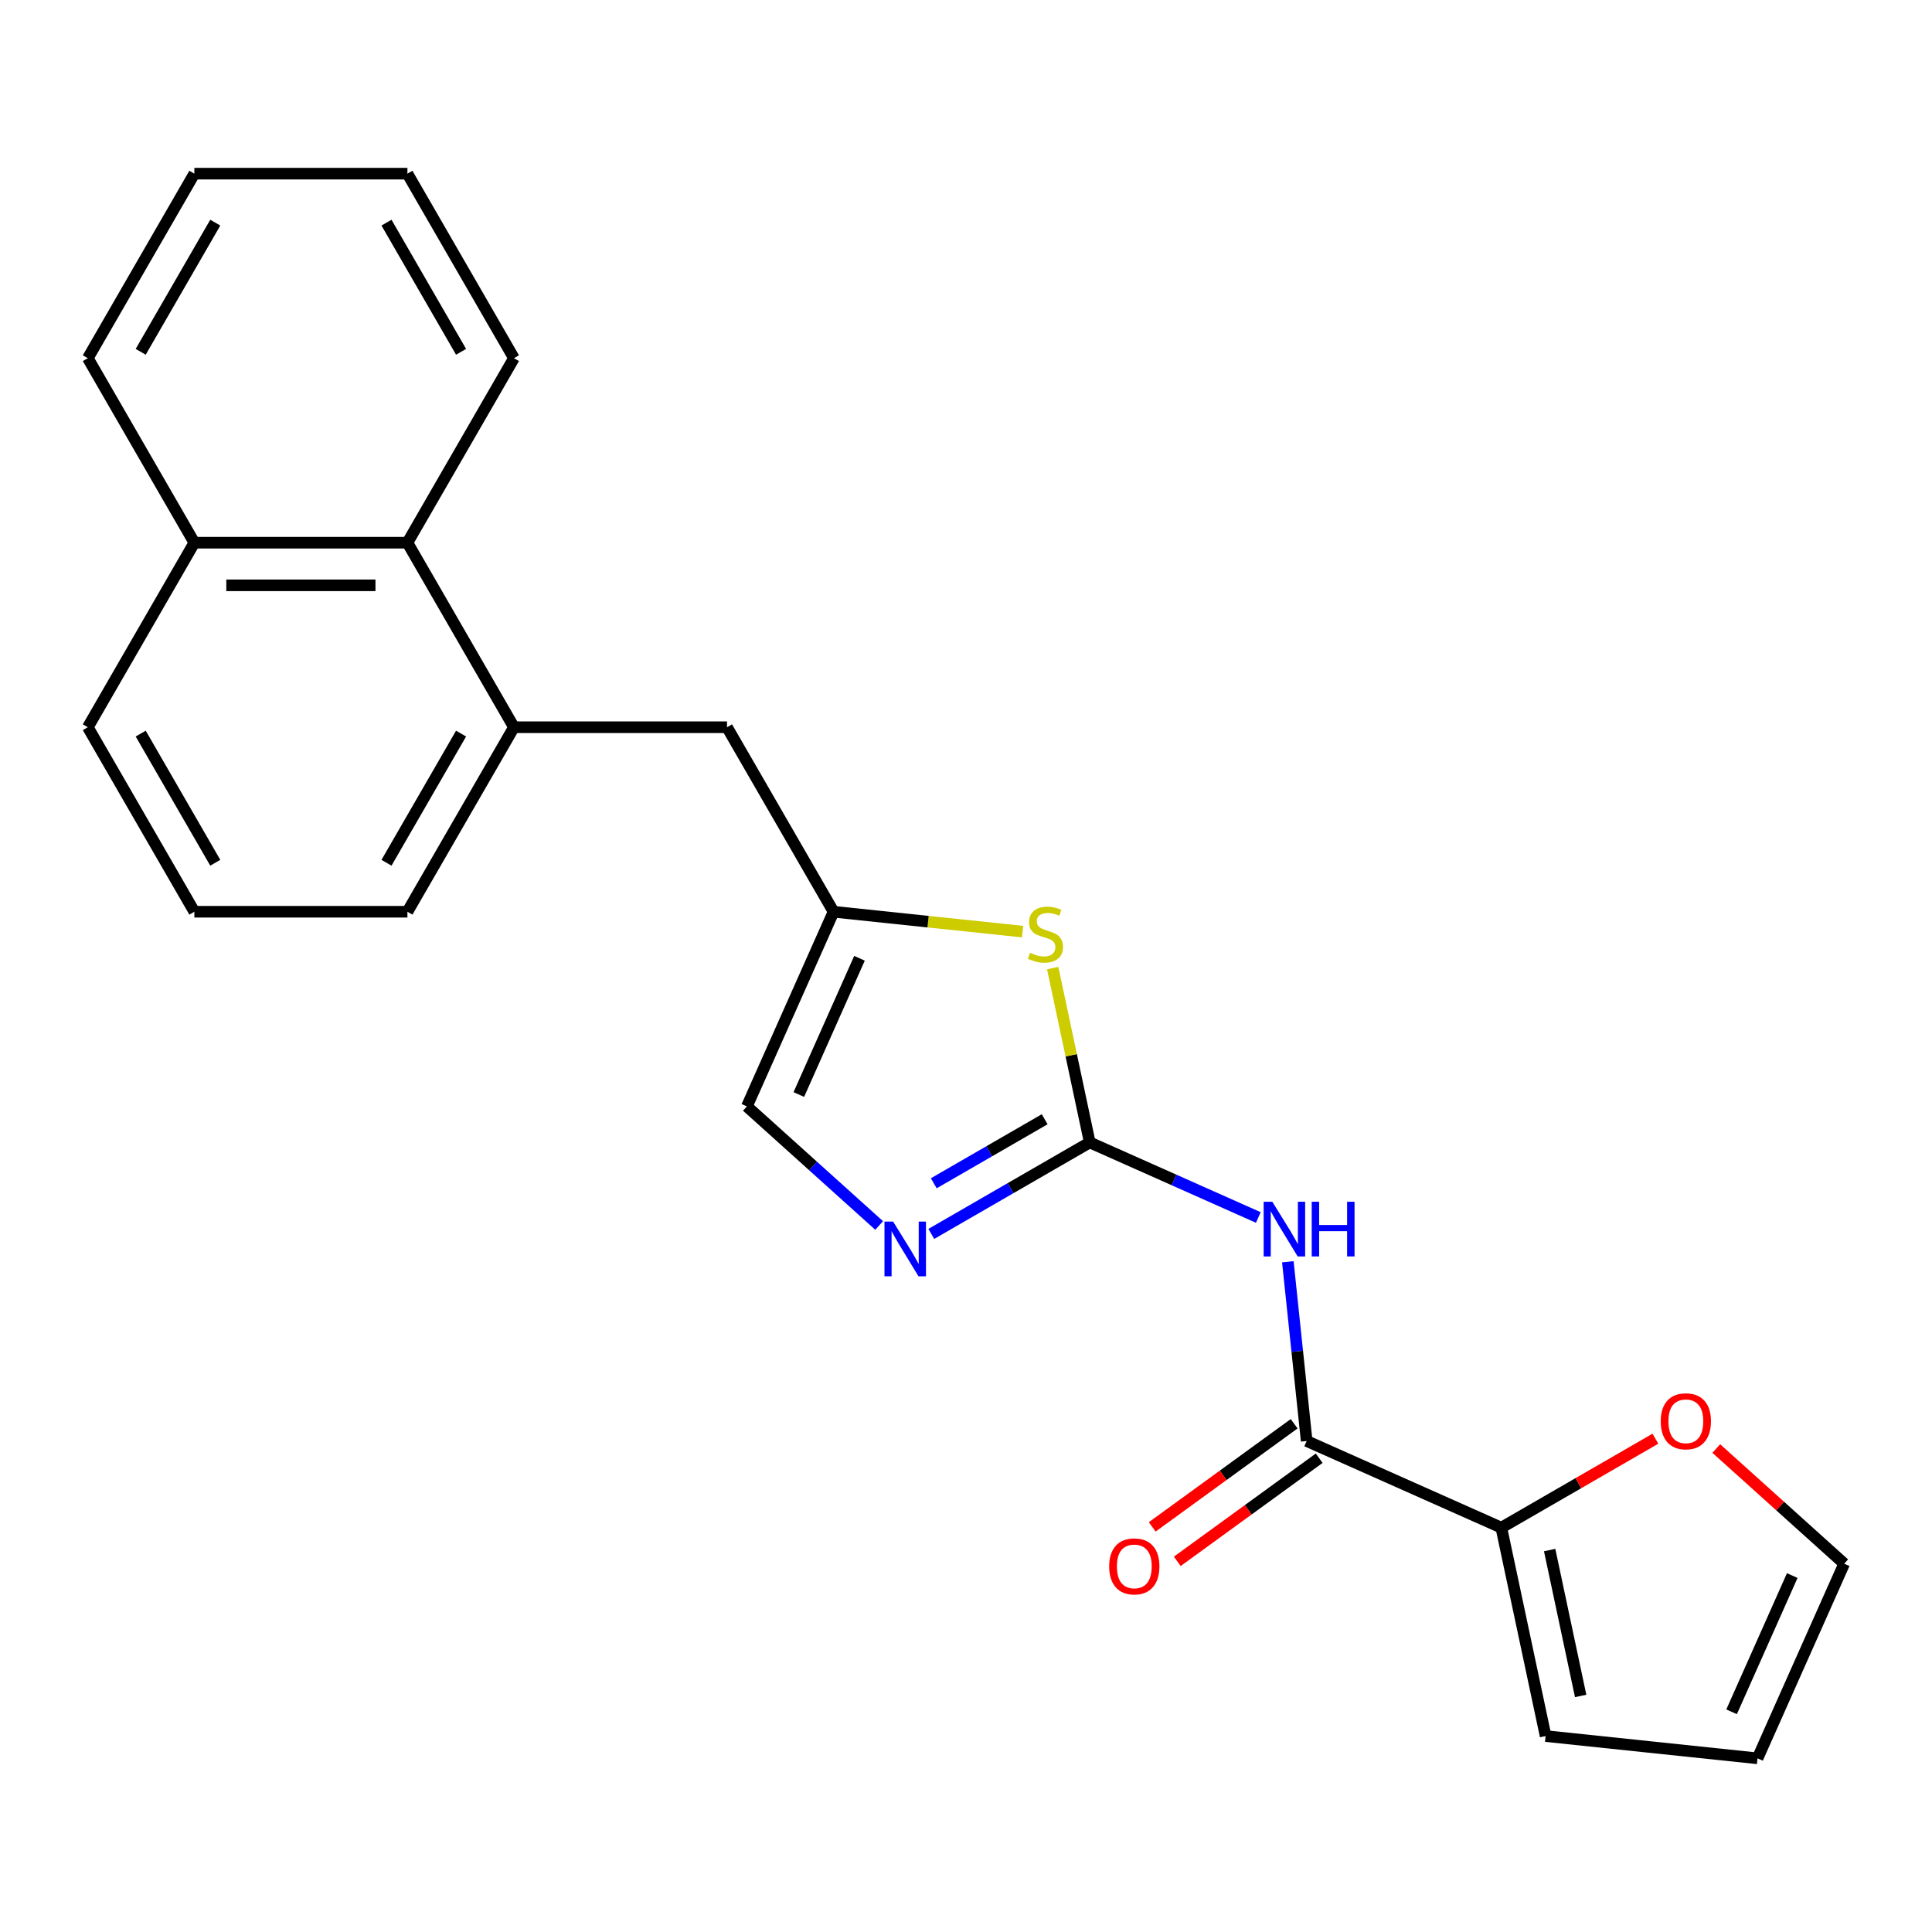<?xml version='1.0' encoding='iso-8859-1'?>
<svg version='1.1' baseProfile='full'
              xmlns='http://www.w3.org/2000/svg'
                      xmlns:rdkit='http://www.rdkit.org/xml'
                      xmlns:xlink='http://www.w3.org/1999/xlink'
                  xml:space='preserve'
width='1000px' height='1000px' viewBox='0 0 1000 1000'>
<!-- END OF HEADER -->
<rect style='opacity:1.0;fill:#FFFFFF;stroke:none' width='1000' height='1000' x='0' y='0'> </rect>
<path class='bond-0' d='M 564.055,591.321 L 607.681,610.744' style='fill:none;fill-rule:evenodd;stroke:#000000;stroke-width:6px;stroke-linecap:butt;stroke-linejoin:miter;stroke-opacity:1' />
<path class='bond-0' d='M 607.681,610.744 L 651.307,630.168' style='fill:none;fill-rule:evenodd;stroke:#0000FF;stroke-width:6px;stroke-linecap:butt;stroke-linejoin:miter;stroke-opacity:1' />
<path class='bond-2' d='M 564.055,591.321 L 523.049,614.995' style='fill:none;fill-rule:evenodd;stroke:#000000;stroke-width:6px;stroke-linecap:butt;stroke-linejoin:miter;stroke-opacity:1' />
<path class='bond-2' d='M 523.049,614.995 L 482.044,638.67' style='fill:none;fill-rule:evenodd;stroke:#0000FF;stroke-width:6px;stroke-linecap:butt;stroke-linejoin:miter;stroke-opacity:1' />
<path class='bond-2' d='M 540.725,579.321 L 512.021,595.893' style='fill:none;fill-rule:evenodd;stroke:#000000;stroke-width:6px;stroke-linecap:butt;stroke-linejoin:miter;stroke-opacity:1' />
<path class='bond-2' d='M 512.021,595.893 L 483.317,612.466' style='fill:none;fill-rule:evenodd;stroke:#0000FF;stroke-width:6px;stroke-linecap:butt;stroke-linejoin:miter;stroke-opacity:1' />
<path class='bond-3' d='M 564.055,591.321 L 554.465,546.202' style='fill:none;fill-rule:evenodd;stroke:#000000;stroke-width:6px;stroke-linecap:butt;stroke-linejoin:miter;stroke-opacity:1' />
<path class='bond-3' d='M 554.465,546.202 L 544.875,501.084' style='fill:none;fill-rule:evenodd;stroke:#CCCC00;stroke-width:6px;stroke-linecap:butt;stroke-linejoin:miter;stroke-opacity:1' />
<path class='bond-1' d='M 666.582,653.094 L 671.457,699.475' style='fill:none;fill-rule:evenodd;stroke:#0000FF;stroke-width:6px;stroke-linecap:butt;stroke-linejoin:miter;stroke-opacity:1' />
<path class='bond-1' d='M 671.457,699.475 L 676.332,745.856' style='fill:none;fill-rule:evenodd;stroke:#000000;stroke-width:6px;stroke-linecap:butt;stroke-linejoin:miter;stroke-opacity:1' />
<path class='bond-5' d='M 676.332,745.856 L 777.081,790.712' style='fill:none;fill-rule:evenodd;stroke:#000000;stroke-width:6px;stroke-linecap:butt;stroke-linejoin:miter;stroke-opacity:1' />
<path class='bond-11' d='M 669.849,736.934 L 633.117,763.621' style='fill:none;fill-rule:evenodd;stroke:#000000;stroke-width:6px;stroke-linecap:butt;stroke-linejoin:miter;stroke-opacity:1' />
<path class='bond-11' d='M 633.117,763.621 L 596.385,790.309' style='fill:none;fill-rule:evenodd;stroke:#FF0000;stroke-width:6px;stroke-linecap:butt;stroke-linejoin:miter;stroke-opacity:1' />
<path class='bond-11' d='M 682.814,754.778 L 646.082,781.466' style='fill:none;fill-rule:evenodd;stroke:#000000;stroke-width:6px;stroke-linecap:butt;stroke-linejoin:miter;stroke-opacity:1' />
<path class='bond-11' d='M 646.082,781.466 L 609.35,808.153' style='fill:none;fill-rule:evenodd;stroke:#FF0000;stroke-width:6px;stroke-linecap:butt;stroke-linejoin:miter;stroke-opacity:1' />
<path class='bond-6' d='M 455.05,634.309 L 420.82,603.489' style='fill:none;fill-rule:evenodd;stroke:#0000FF;stroke-width:6px;stroke-linecap:butt;stroke-linejoin:miter;stroke-opacity:1' />
<path class='bond-6' d='M 420.82,603.489 L 386.59,572.668' style='fill:none;fill-rule:evenodd;stroke:#000000;stroke-width:6px;stroke-linecap:butt;stroke-linejoin:miter;stroke-opacity:1' />
<path class='bond-4' d='M 529.289,482.203 L 480.368,477.061' style='fill:none;fill-rule:evenodd;stroke:#CCCC00;stroke-width:6px;stroke-linecap:butt;stroke-linejoin:miter;stroke-opacity:1' />
<path class='bond-4' d='M 480.368,477.061 L 431.447,471.919' style='fill:none;fill-rule:evenodd;stroke:#000000;stroke-width:6px;stroke-linecap:butt;stroke-linejoin:miter;stroke-opacity:1' />
<path class='bond-8' d='M 431.447,471.919 L 376.305,376.411' style='fill:none;fill-rule:evenodd;stroke:#000000;stroke-width:6px;stroke-linecap:butt;stroke-linejoin:miter;stroke-opacity:1' />
<path class='bond-23' d='M 431.447,471.919 L 386.59,572.668' style='fill:none;fill-rule:evenodd;stroke:#000000;stroke-width:6px;stroke-linecap:butt;stroke-linejoin:miter;stroke-opacity:1' />
<path class='bond-23' d='M 444.868,496.003 L 413.468,566.527' style='fill:none;fill-rule:evenodd;stroke:#000000;stroke-width:6px;stroke-linecap:butt;stroke-linejoin:miter;stroke-opacity:1' />
<path class='bond-9' d='M 777.081,790.712 L 816.956,767.69' style='fill:none;fill-rule:evenodd;stroke:#000000;stroke-width:6px;stroke-linecap:butt;stroke-linejoin:miter;stroke-opacity:1' />
<path class='bond-9' d='M 816.956,767.69 L 856.832,744.668' style='fill:none;fill-rule:evenodd;stroke:#FF0000;stroke-width:6px;stroke-linecap:butt;stroke-linejoin:miter;stroke-opacity:1' />
<path class='bond-12' d='M 777.081,790.712 L 800.01,898.586' style='fill:none;fill-rule:evenodd;stroke:#000000;stroke-width:6px;stroke-linecap:butt;stroke-linejoin:miter;stroke-opacity:1' />
<path class='bond-12' d='M 802.095,802.308 L 818.145,877.819' style='fill:none;fill-rule:evenodd;stroke:#000000;stroke-width:6px;stroke-linecap:butt;stroke-linejoin:miter;stroke-opacity:1' />
<path class='bond-7' d='M 266.021,376.411 L 376.305,376.411' style='fill:none;fill-rule:evenodd;stroke:#000000;stroke-width:6px;stroke-linecap:butt;stroke-linejoin:miter;stroke-opacity:1' />
<path class='bond-10' d='M 266.021,376.411 L 210.88,280.903' style='fill:none;fill-rule:evenodd;stroke:#000000;stroke-width:6px;stroke-linecap:butt;stroke-linejoin:miter;stroke-opacity:1' />
<path class='bond-16' d='M 266.021,376.411 L 210.88,471.919' style='fill:none;fill-rule:evenodd;stroke:#000000;stroke-width:6px;stroke-linecap:butt;stroke-linejoin:miter;stroke-opacity:1' />
<path class='bond-16' d='M 238.648,379.709 L 200.049,446.565' style='fill:none;fill-rule:evenodd;stroke:#000000;stroke-width:6px;stroke-linecap:butt;stroke-linejoin:miter;stroke-opacity:1' />
<path class='bond-13' d='M 888.346,749.758 L 921.446,779.562' style='fill:none;fill-rule:evenodd;stroke:#FF0000;stroke-width:6px;stroke-linecap:butt;stroke-linejoin:miter;stroke-opacity:1' />
<path class='bond-13' d='M 921.446,779.562 L 954.545,809.365' style='fill:none;fill-rule:evenodd;stroke:#000000;stroke-width:6px;stroke-linecap:butt;stroke-linejoin:miter;stroke-opacity:1' />
<path class='bond-15' d='M 210.88,280.903 L 100.596,280.903' style='fill:none;fill-rule:evenodd;stroke:#000000;stroke-width:6px;stroke-linecap:butt;stroke-linejoin:miter;stroke-opacity:1' />
<path class='bond-15' d='M 194.337,302.96 L 117.139,302.96' style='fill:none;fill-rule:evenodd;stroke:#000000;stroke-width:6px;stroke-linecap:butt;stroke-linejoin:miter;stroke-opacity:1' />
<path class='bond-18' d='M 210.88,280.903 L 266.021,185.395' style='fill:none;fill-rule:evenodd;stroke:#000000;stroke-width:6px;stroke-linecap:butt;stroke-linejoin:miter;stroke-opacity:1' />
<path class='bond-14' d='M 800.01,898.586 L 909.689,910.114' style='fill:none;fill-rule:evenodd;stroke:#000000;stroke-width:6px;stroke-linecap:butt;stroke-linejoin:miter;stroke-opacity:1' />
<path class='bond-24' d='M 954.545,809.365 L 909.689,910.114' style='fill:none;fill-rule:evenodd;stroke:#000000;stroke-width:6px;stroke-linecap:butt;stroke-linejoin:miter;stroke-opacity:1' />
<path class='bond-24' d='M 927.667,815.506 L 896.268,886.03' style='fill:none;fill-rule:evenodd;stroke:#000000;stroke-width:6px;stroke-linecap:butt;stroke-linejoin:miter;stroke-opacity:1' />
<path class='bond-20' d='M 100.596,280.903 L 45.455,185.395' style='fill:none;fill-rule:evenodd;stroke:#000000;stroke-width:6px;stroke-linecap:butt;stroke-linejoin:miter;stroke-opacity:1' />
<path class='bond-25' d='M 100.596,280.903 L 45.455,376.411' style='fill:none;fill-rule:evenodd;stroke:#000000;stroke-width:6px;stroke-linecap:butt;stroke-linejoin:miter;stroke-opacity:1' />
<path class='bond-17' d='M 210.88,471.919 L 100.596,471.919' style='fill:none;fill-rule:evenodd;stroke:#000000;stroke-width:6px;stroke-linecap:butt;stroke-linejoin:miter;stroke-opacity:1' />
<path class='bond-19' d='M 100.596,471.919 L 45.455,376.411' style='fill:none;fill-rule:evenodd;stroke:#000000;stroke-width:6px;stroke-linecap:butt;stroke-linejoin:miter;stroke-opacity:1' />
<path class='bond-19' d='M 111.427,446.565 L 72.828,379.709' style='fill:none;fill-rule:evenodd;stroke:#000000;stroke-width:6px;stroke-linecap:butt;stroke-linejoin:miter;stroke-opacity:1' />
<path class='bond-21' d='M 266.021,185.395 L 210.88,89.886' style='fill:none;fill-rule:evenodd;stroke:#000000;stroke-width:6px;stroke-linecap:butt;stroke-linejoin:miter;stroke-opacity:1' />
<path class='bond-21' d='M 238.648,182.097 L 200.049,115.241' style='fill:none;fill-rule:evenodd;stroke:#000000;stroke-width:6px;stroke-linecap:butt;stroke-linejoin:miter;stroke-opacity:1' />
<path class='bond-26' d='M 45.455,185.395 L 100.596,89.886' style='fill:none;fill-rule:evenodd;stroke:#000000;stroke-width:6px;stroke-linecap:butt;stroke-linejoin:miter;stroke-opacity:1' />
<path class='bond-26' d='M 72.828,182.097 L 111.427,115.241' style='fill:none;fill-rule:evenodd;stroke:#000000;stroke-width:6px;stroke-linecap:butt;stroke-linejoin:miter;stroke-opacity:1' />
<path class='bond-22' d='M 210.88,89.886 L 100.596,89.886' style='fill:none;fill-rule:evenodd;stroke:#000000;stroke-width:6px;stroke-linecap:butt;stroke-linejoin:miter;stroke-opacity:1' />
<path  class='atom-1' d='M 658.544 622.017
L 667.824 637.017
Q 668.744 638.497, 670.224 641.177
Q 671.704 643.857, 671.784 644.017
L 671.784 622.017
L 675.544 622.017
L 675.544 650.337
L 671.664 650.337
L 661.704 633.937
Q 660.544 632.017, 659.304 629.817
Q 658.104 627.617, 657.744 626.937
L 657.744 650.337
L 654.064 650.337
L 654.064 622.017
L 658.544 622.017
' fill='#0000FF'/>
<path  class='atom-1' d='M 678.944 622.017
L 682.784 622.017
L 682.784 634.057
L 697.264 634.057
L 697.264 622.017
L 701.104 622.017
L 701.104 650.337
L 697.264 650.337
L 697.264 637.257
L 682.784 637.257
L 682.784 650.337
L 678.944 650.337
L 678.944 622.017
' fill='#0000FF'/>
<path  class='atom-3' d='M 462.287 632.302
L 471.567 647.302
Q 472.487 648.782, 473.967 651.462
Q 475.447 654.142, 475.527 654.302
L 475.527 632.302
L 479.287 632.302
L 479.287 660.622
L 475.407 660.622
L 465.447 644.222
Q 464.287 642.302, 463.047 640.102
Q 461.847 637.902, 461.487 637.222
L 461.487 660.622
L 457.807 660.622
L 457.807 632.302
L 462.287 632.302
' fill='#0000FF'/>
<path  class='atom-4' d='M 533.126 493.167
Q 533.446 493.287, 534.766 493.847
Q 536.086 494.407, 537.526 494.767
Q 539.006 495.087, 540.446 495.087
Q 543.126 495.087, 544.686 493.807
Q 546.246 492.487, 546.246 490.207
Q 546.246 488.647, 545.446 487.687
Q 544.686 486.727, 543.486 486.207
Q 542.286 485.687, 540.286 485.087
Q 537.766 484.327, 536.246 483.607
Q 534.766 482.887, 533.686 481.367
Q 532.646 479.847, 532.646 477.287
Q 532.646 473.727, 535.046 471.527
Q 537.486 469.327, 542.286 469.327
Q 545.566 469.327, 549.286 470.887
L 548.366 473.967
Q 544.966 472.567, 542.406 472.567
Q 539.646 472.567, 538.126 473.727
Q 536.606 474.847, 536.646 476.807
Q 536.646 478.327, 537.406 479.247
Q 538.206 480.167, 539.326 480.687
Q 540.486 481.207, 542.406 481.807
Q 544.966 482.607, 546.486 483.407
Q 548.006 484.207, 549.086 485.847
Q 550.206 487.447, 550.206 490.207
Q 550.206 494.127, 547.566 496.247
Q 544.966 498.327, 540.606 498.327
Q 538.086 498.327, 536.166 497.767
Q 534.286 497.247, 532.046 496.327
L 533.126 493.167
' fill='#CCCC00'/>
<path  class='atom-10' d='M 859.589 735.651
Q 859.589 728.851, 862.949 725.051
Q 866.309 721.251, 872.589 721.251
Q 878.869 721.251, 882.229 725.051
Q 885.589 728.851, 885.589 735.651
Q 885.589 742.531, 882.189 746.451
Q 878.789 750.331, 872.589 750.331
Q 866.349 750.331, 862.949 746.451
Q 859.589 742.571, 859.589 735.651
M 872.589 747.131
Q 876.909 747.131, 879.229 744.251
Q 881.589 741.331, 881.589 735.651
Q 881.589 730.091, 879.229 727.291
Q 876.909 724.451, 872.589 724.451
Q 868.269 724.451, 865.909 727.251
Q 863.589 730.051, 863.589 735.651
Q 863.589 741.371, 865.909 744.251
Q 868.269 747.131, 872.589 747.131
' fill='#FF0000'/>
<path  class='atom-12' d='M 574.111 810.759
Q 574.111 803.959, 577.471 800.159
Q 580.831 796.359, 587.111 796.359
Q 593.391 796.359, 596.751 800.159
Q 600.111 803.959, 600.111 810.759
Q 600.111 817.639, 596.711 821.559
Q 593.311 825.439, 587.111 825.439
Q 580.871 825.439, 577.471 821.559
Q 574.111 817.679, 574.111 810.759
M 587.111 822.239
Q 591.431 822.239, 593.751 819.359
Q 596.111 816.439, 596.111 810.759
Q 596.111 805.199, 593.751 802.399
Q 591.431 799.559, 587.111 799.559
Q 582.791 799.559, 580.431 802.359
Q 578.111 805.159, 578.111 810.759
Q 578.111 816.479, 580.431 819.359
Q 582.791 822.239, 587.111 822.239
' fill='#FF0000'/>
</svg>
